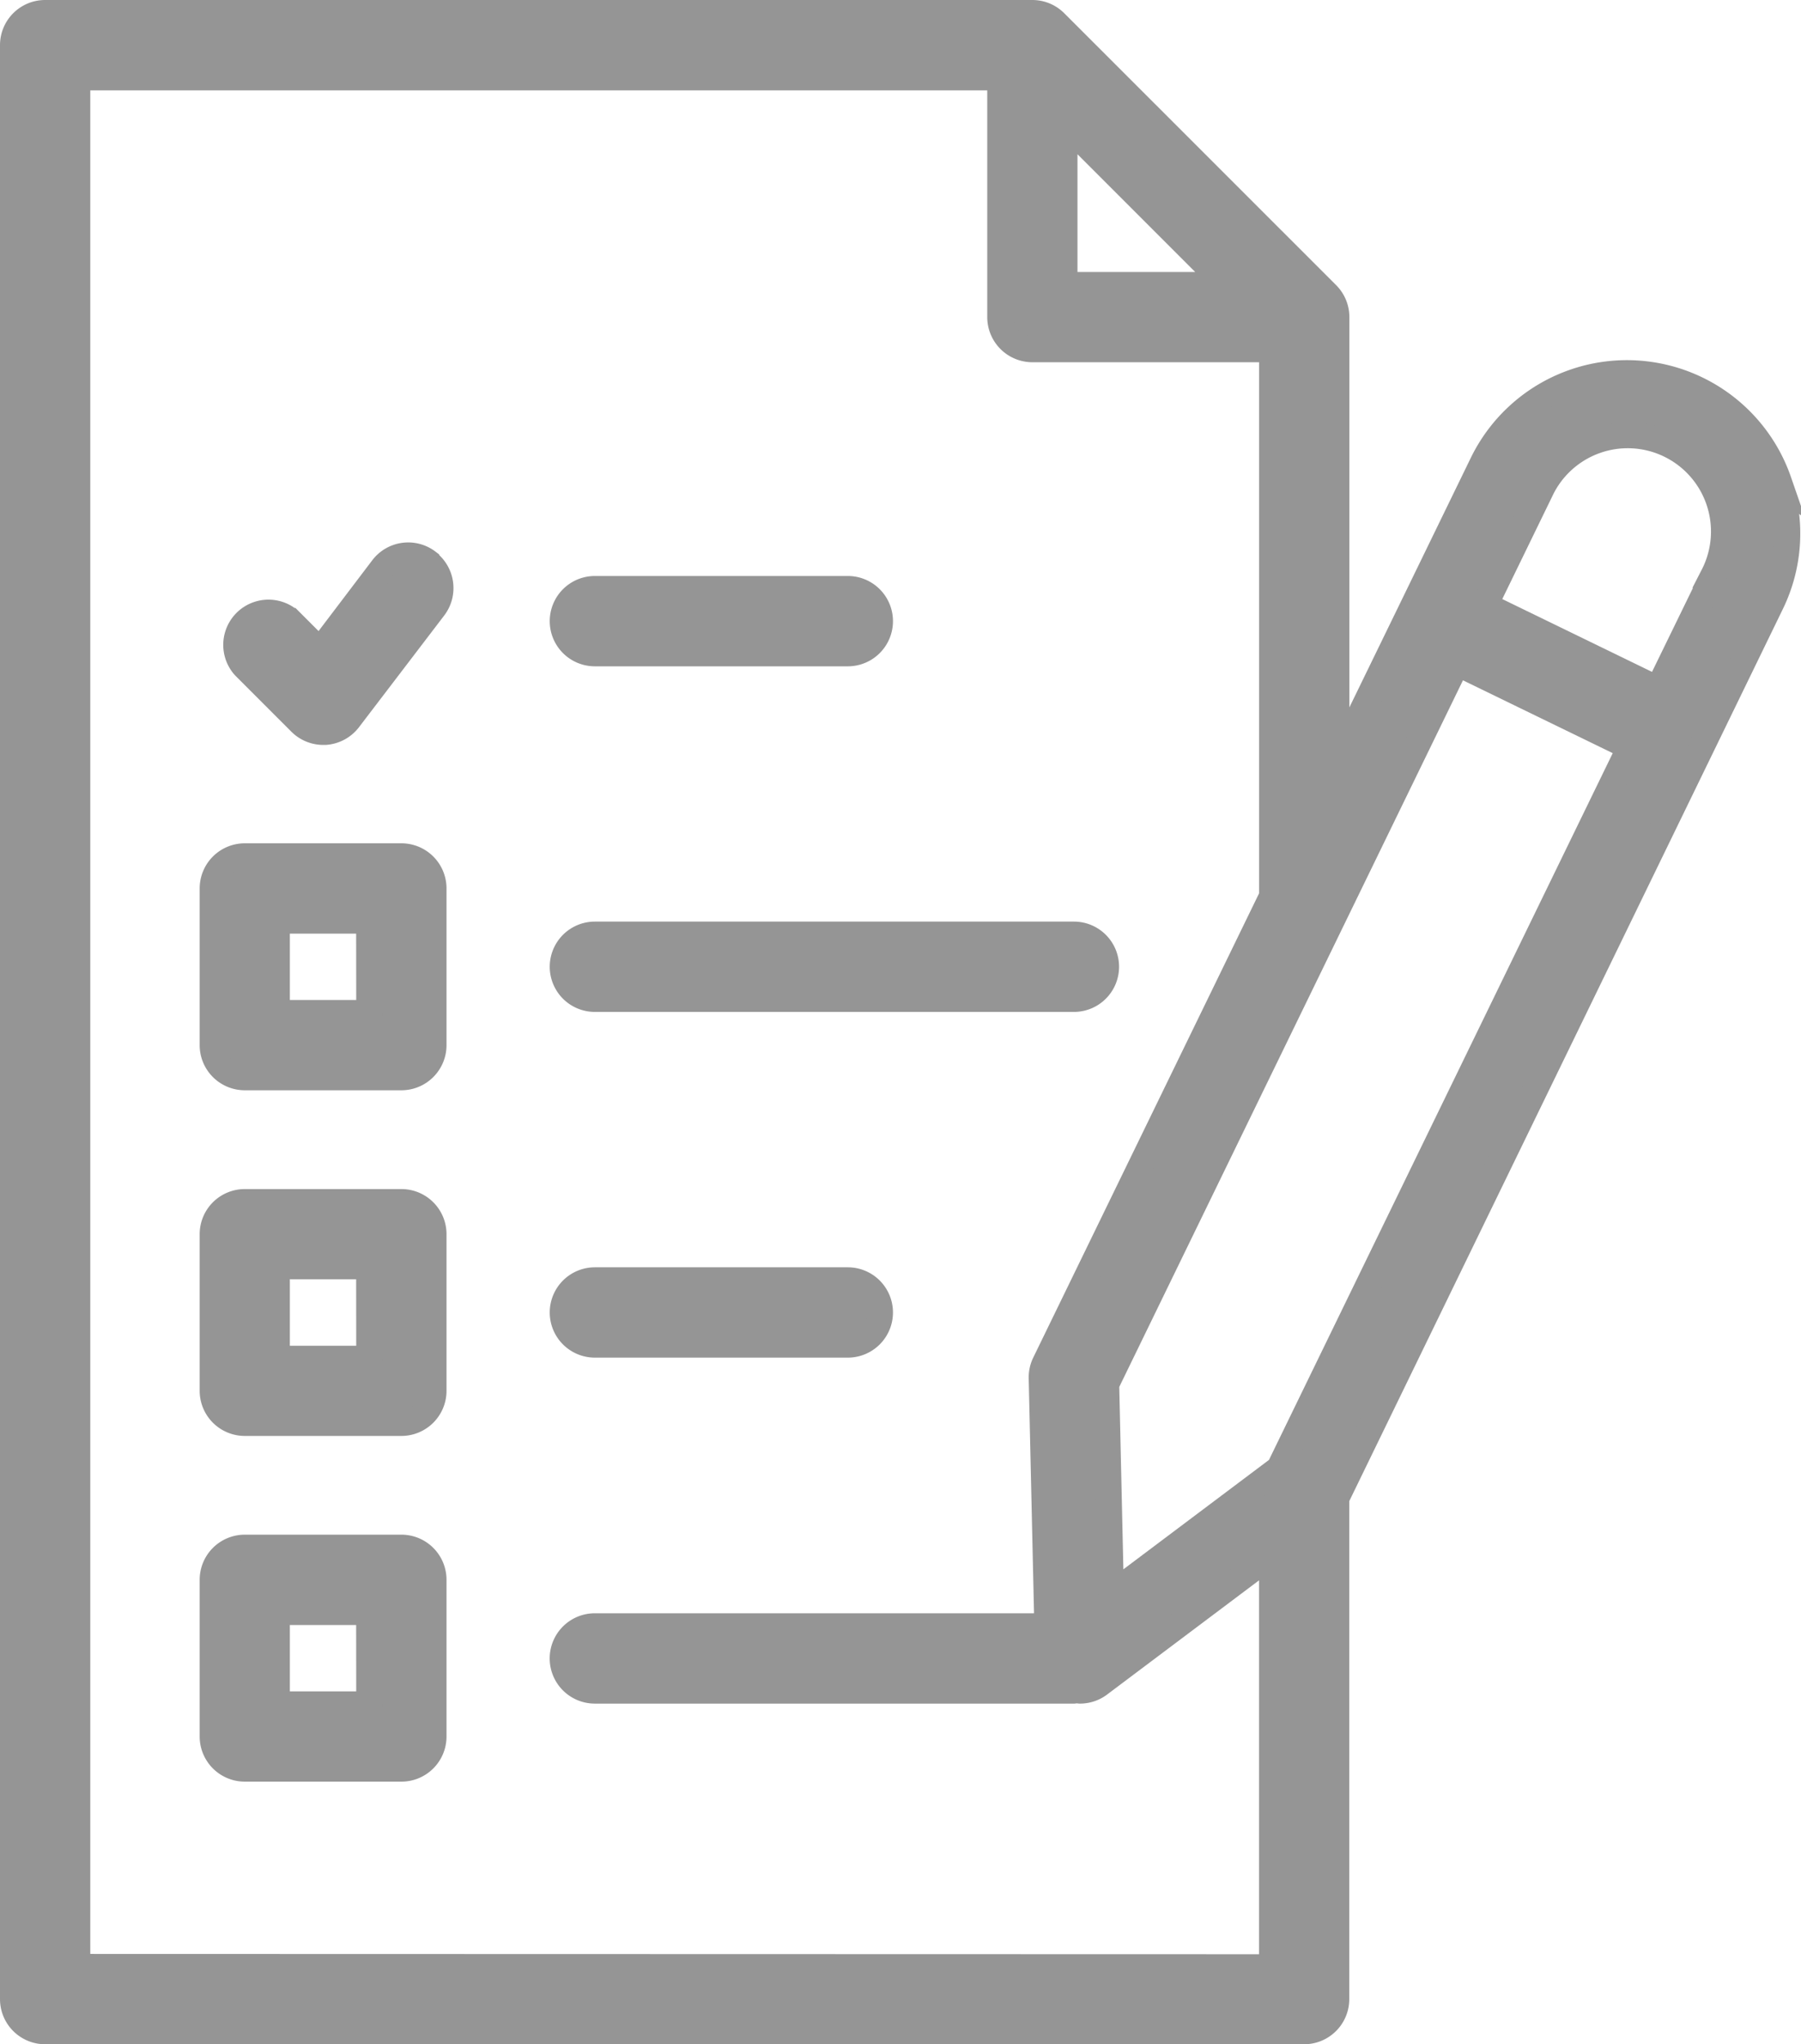 <?xml version="1.0" encoding="UTF-8"?> <svg xmlns="http://www.w3.org/2000/svg" width="34.889" height="39.584" viewBox="0 0 34.889 39.584"><g transform="translate(-15.591 -9)"><path d="M46.3,41.749H51.2a.624.624,0,0,0,0-1.249H46.3a.624.624,0,0,0,0,1.249Z" transform="translate(-19.185 -20.097)" fill="#959595" stroke="#959595" stroke-width="0.5"></path><path d="M30.333,55H27.3a.624.624,0,0,0-.624.624v3.034a.624.624,0,0,0,.624.624h3.034a.624.624,0,0,0,.624-.624V55.624A.624.624,0,0,0,30.333,55Zm-.624,3.034H27.923V56.249h1.784Z" transform="translate(-6.967 -29.421)" fill="#959595" stroke="#959595" stroke-width="0.5"></path><path d="M46.3,60.5h9.28a.624.624,0,1,0,0-1.249H46.3a.624.624,0,1,0,0,1.249Z" transform="translate(-19.185 -32.156)" fill="#959595" stroke="#959595" stroke-width="0.5"></path><path d="M30.333,73.754H27.3a.624.624,0,0,0-.624.624v3.032a.624.624,0,0,0,.624.624h3.034a.624.624,0,0,0,.624-.624V74.377A.624.624,0,0,0,30.333,73.754Zm-.624,3.034H27.923V75h1.784Z" transform="translate(-6.967 -41.48)" fill="#959595" stroke="#959595" stroke-width="0.5"></path><path d="M46.3,79.249H51.2A.624.624,0,1,0,51.2,78H46.3a.624.624,0,1,0,0,1.249Z" transform="translate(-19.185 -44.211)" fill="#959595" stroke="#959595" stroke-width="0.5"></path><path d="M30.333,92.506H27.3a.624.624,0,0,0-.624.624v3.034a.624.624,0,0,0,.624.624h3.034a.624.624,0,0,0,.624-.624V93.13a.624.624,0,0,0-.624-.624Zm-.624,3.034H27.923V93.755h1.784Z" transform="translate(-6.967 -53.54)" fill="#959595" stroke="#959595" stroke-width="0.5"></path><path d="M50.049,18.318a3.113,3.113,0,0,0-5.74-.345l-1.346,2.766-1.482,3.043V15.14A.624.624,0,0,0,41.3,14.7L36.032,9.434a.624.624,0,0,0-.442-.184H16.465a.624.624,0,0,0-.624.624V47.709a.624.624,0,0,0,.624.624h24.39a.624.624,0,0,0,.624-.624v-9.7L49.9,20.691a3.09,3.09,0,0,0,.144-2.377ZM40.372,37.432l-3.258,2.447L37.022,35.8l6.794-13.961,3.351,1.629ZM36.214,11.383l3.134,3.134H36.214ZM17.09,47.084V10.5H34.966V15.14a.624.624,0,0,0,.624.624h4.642V26.355l-4.4,9.041a.623.623,0,0,0-.063.286l.109,4.806H27.114a.624.624,0,1,0,0,1.249h9.28l.063-.007c.018,0,.036.007.055.007a.622.622,0,0,0,.375-.125L40.231,39.1V47.09Zm31.692-26.94-1.073,2.2-3.35-1.629,1.071-2.2a1.863,1.863,0,1,1,3.35,1.629Z" transform="translate(0 0)" fill="#959595" stroke="#959595" stroke-width="0.5"></path><path d="M31.624,38.81a.624.624,0,0,0-.875.118l-1.214,1.6-.577-.577a.626.626,0,0,0-.886.882l1.086,1.086a.624.624,0,0,0,.442.184h.038a.627.627,0,0,0,.455-.244l1.651-2.163a.626.626,0,0,0-.118-.878Z" transform="translate(-7.747 -18.929)" fill="#959595" stroke="#959595" stroke-width="0.5"></path></g></svg> 